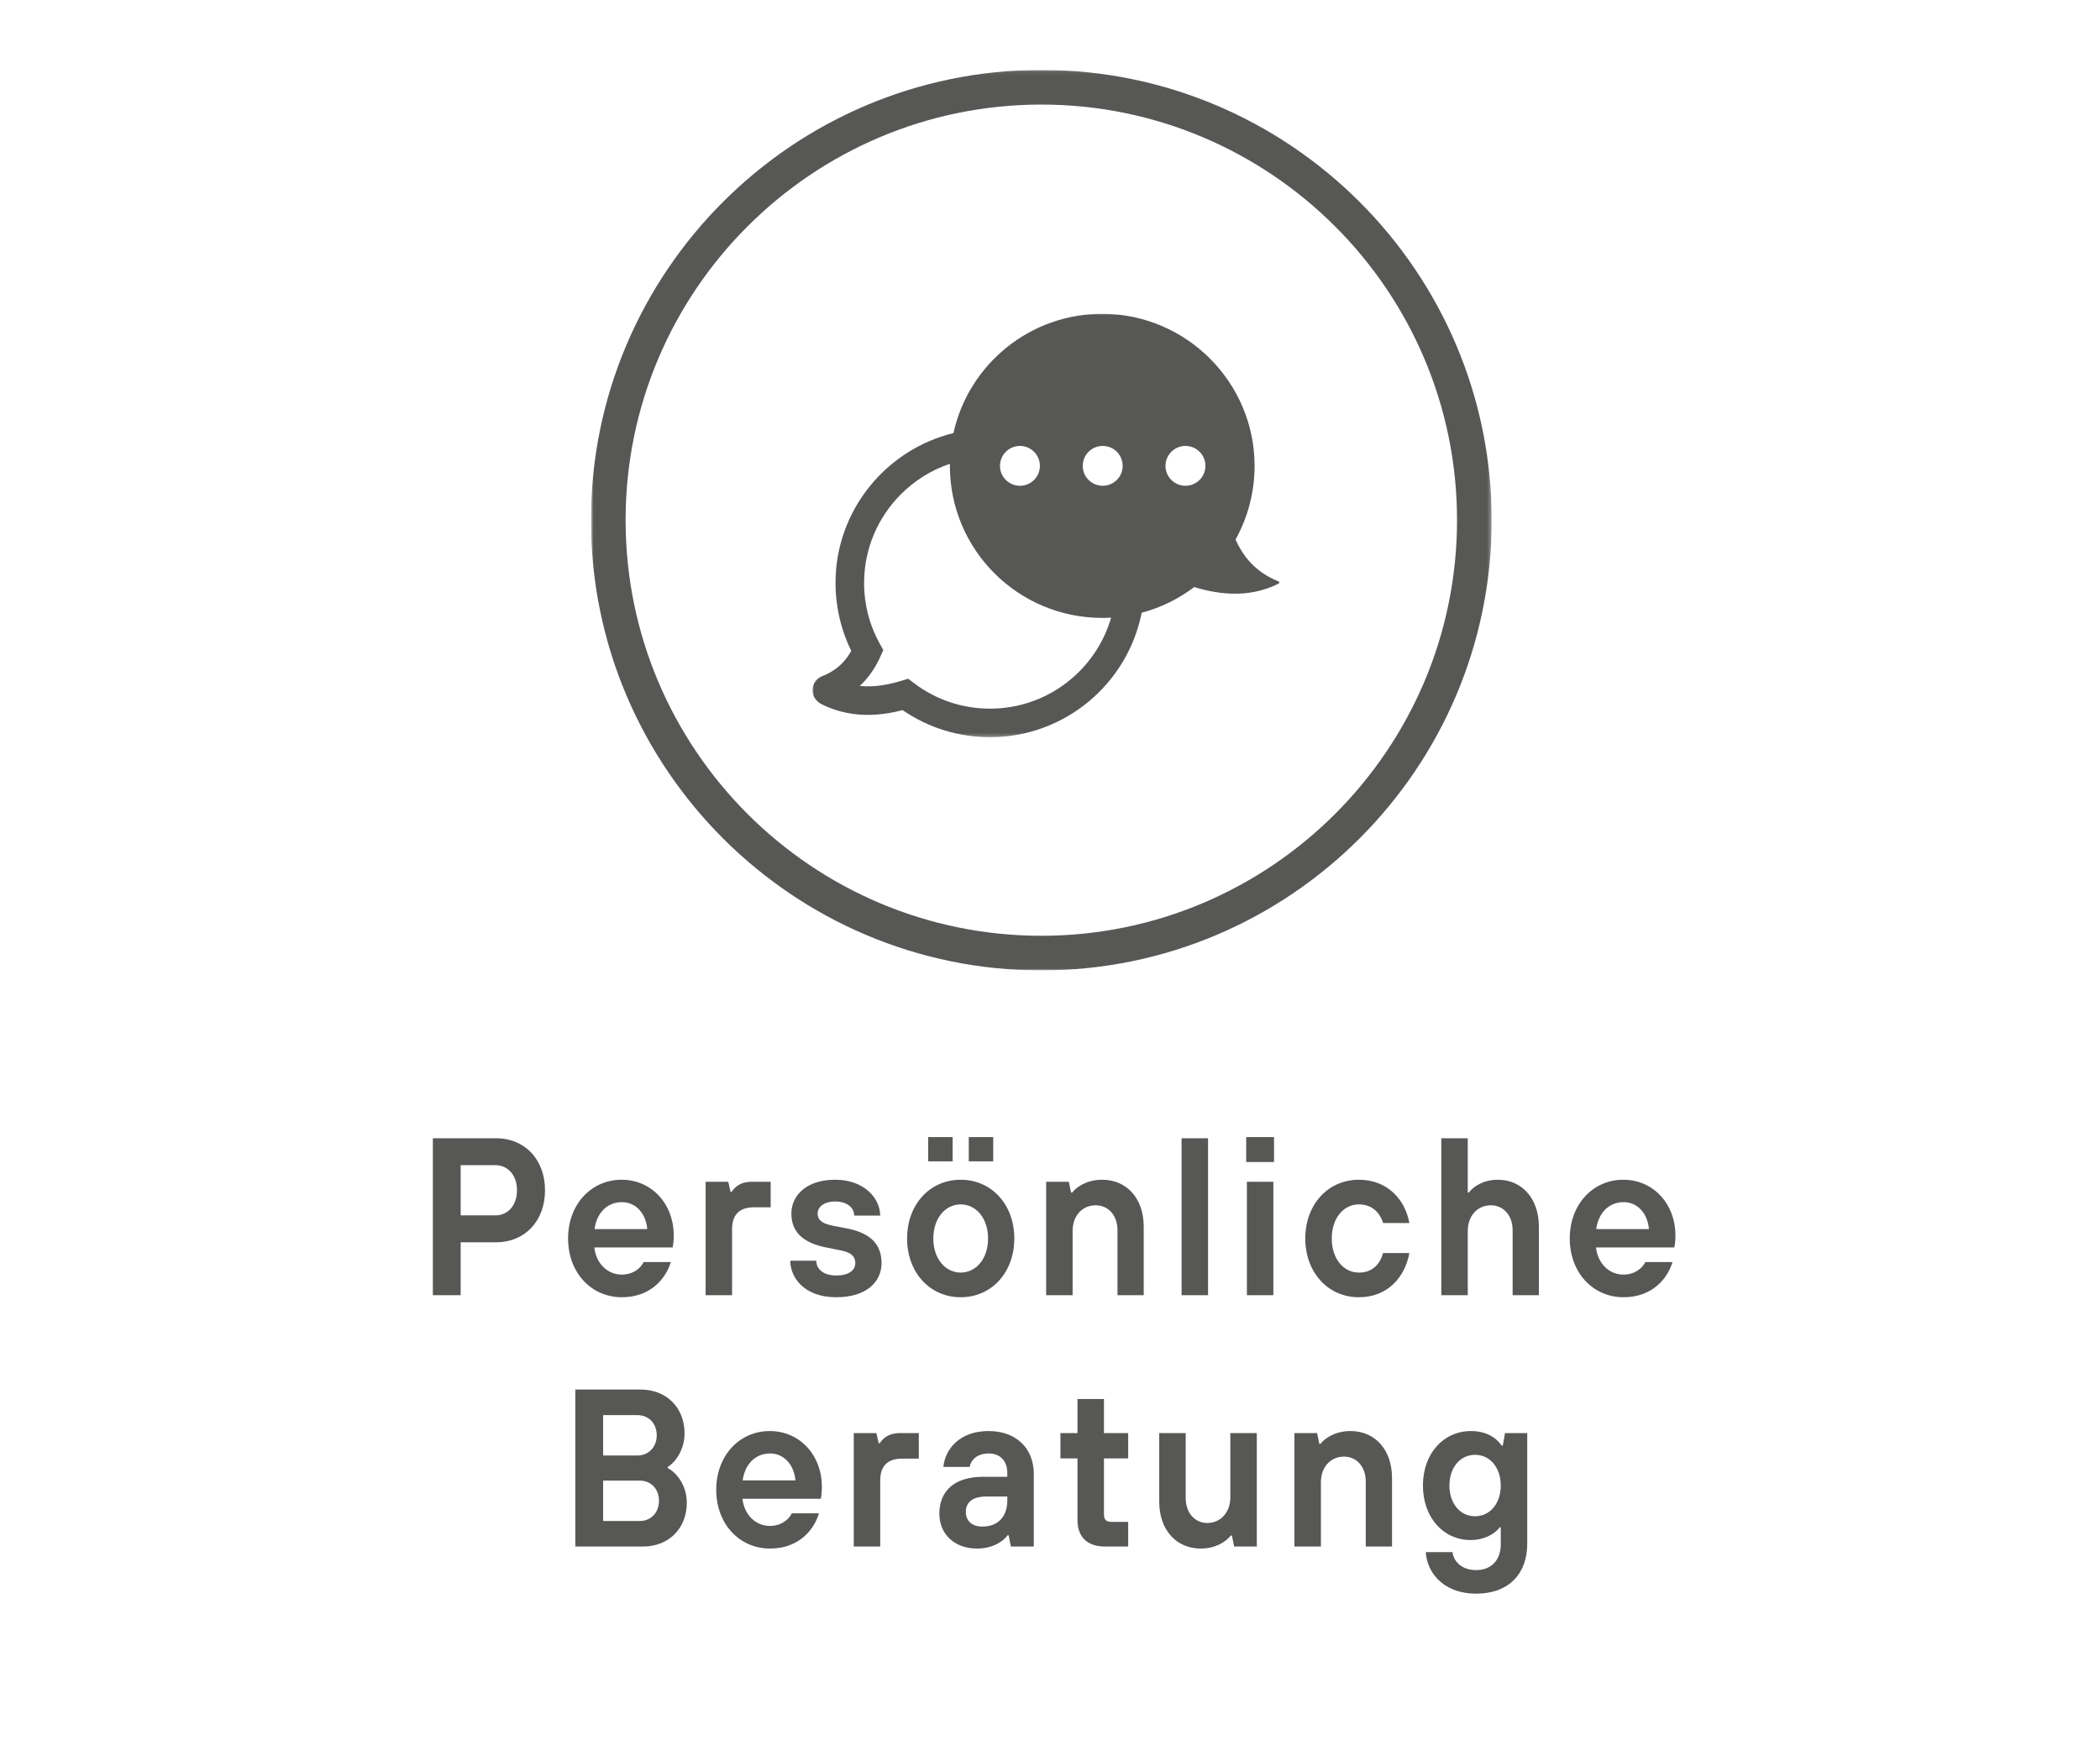 <svg xmlns="http://www.w3.org/2000/svg" fill="none" viewBox="0 0 543 450" height="450" width="543">
<g clip-path="url(#clip0_2532_10649)">
<path fill="#575756" d="M119.117 335H111.925V294.4H128.339C135.531 294.4 140.925 299.736 140.925 307.856C140.925 315.976 135.531 321.312 128.339 321.312H119.117V335ZM119.117 301.36V314.352H128.107C131.181 314.352 133.675 311.916 133.675 307.856C133.675 303.796 131.181 301.36 128.107 301.36H119.117ZM160.81 335.522C152.864 335.522 146.89 329.142 146.89 320.326C146.89 311.51 152.864 305.13 160.752 305.13C168.408 305.13 174.208 311.278 174.208 319.572C174.208 321.08 174.034 322.24 173.918 322.646H153.676C154.14 326.822 157.098 329.664 160.752 329.664C163.71 329.664 165.624 328.04 166.436 326.416H173.454C172.12 330.882 168.06 335.522 160.81 335.522ZM153.734 317.89H167.364C167.016 313.888 164.464 310.93 160.81 310.93C156.866 310.93 154.256 313.888 153.734 317.89ZM189.295 335H182.451V305.652H188.309L188.889 308.262H189.179C190.165 306.812 191.615 305.652 194.457 305.652H199.271V312.264H194.921C191.209 312.264 189.295 314.178 189.295 317.89V335ZM216.227 335.522C207.759 335.522 204.337 330.244 204.337 326.068H211.065C211.065 328.098 212.747 329.896 216.227 329.896C219.533 329.896 221.157 328.504 221.157 326.706C221.157 325.024 220.229 323.98 217.387 323.4L213.327 322.588C207.585 321.37 204.627 318.586 204.627 313.888C204.627 309.248 208.455 305.13 215.937 305.13C223.593 305.13 227.595 310.06 227.595 314.41H220.867C220.867 312.438 219.127 310.756 215.937 310.756C212.921 310.756 211.413 312.264 211.413 313.888C211.413 315.396 212.341 316.382 215.067 316.962L219.243 317.774C225.159 318.992 227.943 321.892 227.943 326.706C227.943 331.52 224.057 335.522 216.227 335.522ZM246.321 300.374H239.999V294.11H246.321V300.374ZM256.819 300.374H250.497V294.11H256.819V300.374ZM248.409 335.522C240.405 335.522 234.547 329.084 234.547 320.326C234.547 311.568 240.405 305.13 248.409 305.13C256.413 305.13 262.271 311.568 262.271 320.326C262.271 329.084 256.413 335.522 248.409 335.522ZM248.409 329.142C252.411 329.142 255.485 325.546 255.485 320.326C255.485 315.106 252.411 311.51 248.409 311.51C244.407 311.51 241.333 315.106 241.333 320.326C241.333 325.546 244.407 329.142 248.409 329.142ZM277.348 335H270.504V305.652H276.362L276.942 308.436H277.232C278.392 306.986 281.002 305.13 285.004 305.13C291.268 305.13 295.734 309.886 295.734 317.252V335H288.948V318.18C288.948 314.352 286.57 311.742 283.322 311.742C279.784 311.742 277.348 314.526 277.348 318.354V335ZM312.37 335H305.526V294.4H312.37V335ZM329.427 300.548H322.235V294.11H329.427V300.548ZM329.253 335H322.409V305.652H329.253V335ZM351.371 335.522C343.367 335.522 337.509 329.084 337.509 320.326C337.509 311.568 343.367 305.13 351.371 305.13C358.679 305.13 363.319 310.176 364.421 316.324H357.635C356.823 313.714 354.851 311.51 351.371 311.51C347.369 311.51 344.353 315.106 344.353 320.326C344.353 325.546 347.369 329.142 351.371 329.142C354.909 329.142 356.823 326.938 357.635 324.096H364.421C363.261 330.418 358.737 335.522 351.371 335.522ZM379.523 335H372.679V294.4H379.523V308.436H379.813C380.915 306.928 383.525 305.13 387.295 305.13C393.443 305.13 397.909 309.886 397.909 317.252V335H391.123V318.18C391.123 314.352 388.745 311.742 385.497 311.742C381.959 311.742 379.523 314.526 379.523 318.354V335ZM419.816 335.522C411.87 335.522 405.896 329.142 405.896 320.326C405.896 311.51 411.87 305.13 419.758 305.13C427.414 305.13 433.214 311.278 433.214 319.572C433.214 321.08 433.04 322.24 432.924 322.646H412.682C413.146 326.822 416.104 329.664 419.758 329.664C422.716 329.664 424.63 328.04 425.442 326.416H432.46C431.126 330.882 427.066 335.522 419.816 335.522ZM412.74 317.89H426.37C426.022 313.888 423.47 310.93 419.816 310.93C415.872 310.93 413.262 313.888 412.74 317.89ZM166.217 400H148.759V359.4H165.637C172.423 359.4 177.005 364.156 177.005 370.71C177.005 375.06 174.569 378.25 172.655 379.41V379.7C174.859 380.86 177.585 384.05 177.585 388.69C177.585 395.244 173.003 400 166.217 400ZM155.951 366.012V376.452H164.825C167.667 376.452 169.813 374.306 169.813 371.232C169.813 368.1 167.667 366.012 164.825 366.012H155.951ZM155.951 382.948V393.388H165.463C168.247 393.388 170.393 391.3 170.393 388.168C170.393 385.036 168.247 382.948 165.463 382.948H155.951ZM199.116 400.522C191.17 400.522 185.196 394.142 185.196 385.326C185.196 376.51 191.17 370.13 199.058 370.13C206.714 370.13 212.514 376.278 212.514 384.572C212.514 386.08 212.34 387.24 212.224 387.646H191.982C192.446 391.822 195.404 394.664 199.058 394.664C202.016 394.664 203.93 393.04 204.742 391.416H211.76C210.426 395.882 206.366 400.522 199.116 400.522ZM192.04 382.89H205.67C205.322 378.888 202.77 375.93 199.116 375.93C195.172 375.93 192.562 378.888 192.04 382.89ZM227.601 400H220.757V370.652H226.615L227.195 373.262H227.485C228.471 371.812 229.921 370.652 232.763 370.652H237.577V377.264H233.227C229.515 377.264 227.601 379.178 227.601 382.89V400ZM252.633 400.522C246.659 400.522 242.889 396.636 242.889 391.532C242.889 385.848 246.543 381.962 254.199 381.962H260.463V380.976C260.463 377.844 258.607 375.93 255.649 375.93C252.633 375.93 251.067 377.612 250.719 379.41H243.933C244.397 374.596 248.341 370.13 255.591 370.13C262.899 370.13 267.307 374.712 267.307 381.208V400H261.391L260.811 397.1H260.521C259.477 398.608 256.751 400.522 252.633 400.522ZM254.025 394.838C258.143 394.838 260.463 392.17 260.463 388.052V387.066H255.011C251.241 387.066 249.733 388.748 249.733 391.068C249.733 393.272 251.241 394.838 254.025 394.838ZM291.716 400H285.684C281.102 400 278.608 397.448 278.608 393.214V377.206H274.2V370.652H278.608V361.836H285.452V370.652H291.716V377.206H285.452V391.706C285.452 393.04 286.032 393.62 287.366 393.62H291.716V400ZM310.475 400.522C304.211 400.522 299.745 395.766 299.745 388.4V370.652H306.589V387.472C306.589 391.242 308.909 393.91 312.157 393.91C315.695 393.91 318.131 391.068 318.131 387.298V370.652H324.975V400H319.117L318.537 397.158H318.247C316.913 398.84 314.245 400.522 310.475 400.522ZM341.55 400H334.706V370.652H340.564L341.144 373.436H341.434C342.594 371.986 345.204 370.13 349.206 370.13C355.47 370.13 359.936 374.886 359.936 382.252V400H353.15V383.18C353.15 379.352 350.772 376.742 347.524 376.742C343.986 376.742 341.55 379.526 341.55 383.354V400ZM381.734 412.18C372.628 412.18 368.858 406.09 368.684 401.45H375.586C375.818 403.596 377.674 406.09 381.734 406.09C385.562 406.09 388.056 403.538 388.056 399.42V395.012H387.824C386.374 396.868 383.706 398.318 380.226 398.318C373.266 398.318 367.93 392.518 367.93 384.224C367.93 375.93 373.266 370.13 380.342 370.13C384.054 370.13 386.722 371.638 388.288 373.9H388.578L389.158 370.652H394.9V399.304C394.9 407.018 390.144 412.18 381.734 412.18ZM381.386 392.17C385.272 392.17 388.056 388.864 388.056 384.224C388.056 379.584 385.272 376.278 381.386 376.278C377.558 376.278 374.774 379.584 374.774 384.224C374.774 388.864 377.558 392.17 381.386 392.17Z"></path>
<g clip-path="url(#clip1_2532_10649)">
<mask height="234" width="234" y="18" x="152" maskUnits="userSpaceOnUse" style="mask-type:luminance" id="mask0_2532_10649">
<path fill="white" d="M152.787 18.086H385.705V251.005H152.787V18.086Z"></path>
</mask>
<g mask="url(#mask0_2532_10649)">
<path fill="#575756" d="M152.803 134.537C152.803 198.752 205.04 250.989 269.253 250.989C333.469 250.989 385.706 198.752 385.706 134.537C385.706 70.323 333.469 18.086 269.254 18.086C205.04 18.086 152.803 70.323 152.803 134.537ZM376.748 134.537C376.748 193.809 328.525 242.031 269.253 242.031C209.983 242.031 161.76 193.809 161.76 134.537C161.76 75.266 209.983 27.044 269.254 27.044C328.525 27.044 376.748 75.266 376.748 134.537Z"></path>
</g>
</g>
<mask height="110" width="122" y="81" x="210" maskUnits="userSpaceOnUse" style="mask-type:luminance" id="mask1_2532_10649">
<path fill="white" d="M210 81H331.046V190.736H210V81Z"></path>
</mask>
<g mask="url(#mask1_2532_10649)">
<path fill="#575756" d="M306.528 125.641C303.673 125.641 301.363 123.34 301.363 120.489C301.363 117.645 303.673 115.337 306.528 115.337C309.376 115.337 311.689 117.645 311.689 120.489C311.689 123.34 309.376 125.641 306.528 125.641ZM285.132 125.641C282.277 125.641 279.967 123.34 279.967 120.489C279.967 117.645 282.277 115.337 285.132 115.337C287.98 115.337 290.289 117.645 290.289 120.489C290.289 123.34 287.98 125.641 285.132 125.641ZM255.998 183.286C248.827 183.286 242.034 181.004 236.336 176.686L234.827 175.548L233.022 176.1C231.489 176.569 230.024 176.918 228.636 177.147C226.963 177.436 225.316 177.561 223.768 177.509C223.272 177.499 222.786 177.466 222.298 177.416C222.797 176.957 223.272 176.478 223.72 175.968C225.277 174.225 226.556 172.221 227.637 169.828L228.402 168.139L227.505 166.524C224.832 161.725 223.423 156.274 223.432 150.755C223.432 141.851 227.061 133.757 232.915 127.867C236.448 124.328 240.784 121.588 245.619 119.956C245.613 120.136 245.613 120.316 245.613 120.489C245.613 142.208 263.251 159.818 285.011 159.818C285.782 159.818 286.545 159.796 287.302 159.753C283.385 173.33 270.832 183.286 255.998 183.286ZM263.732 115.337C266.576 115.337 268.888 117.645 268.888 120.489C268.888 123.34 266.576 125.641 263.732 125.641C260.881 125.641 258.57 123.34 258.57 120.489C258.57 117.645 260.881 115.337 263.732 115.337ZM330.61 150.384C329.114 149.782 327.725 149.054 326.489 148.206C325.176 147.311 324.038 146.299 323.065 145.198C321.523 143.47 320.377 141.551 319.473 139.546C322.612 133.896 324.404 127.397 324.4 120.474C324.393 98.946 306.821 81.297 285.256 81.165C266.307 81.043 250.427 94.292 246.536 112.014C229.076 116.271 216.041 132.064 216.041 150.751C216.039 156.857 217.441 162.9 220.118 168.349C219.545 169.368 218.91 170.267 218.197 171.065C217.471 171.891 216.637 172.615 215.722 173.244C214.805 173.87 213.769 174.416 212.677 174.848C211.133 175.45 210.147 176.809 210.097 178.4C210.049 180.024 210.997 181.483 212.607 182.22C212.763 182.293 212.926 182.374 213.09 182.449C213.414 182.597 213.734 182.749 214.068 182.891C215.191 183.36 216.329 183.741 217.43 184.021C219.379 184.539 221.436 184.825 223.558 184.888C225.595 184.942 227.724 184.79 229.868 184.428C231.001 184.238 232.18 183.986 233.388 183.665C240.057 188.248 247.835 190.665 255.998 190.665C275.387 190.665 291.591 176.801 295.201 158.484C300.19 157.156 304.79 154.869 308.793 151.837C310.516 152.366 312.277 152.805 314.052 153.098C316.085 153.445 318.136 153.603 320.132 153.549C322.132 153.491 324.066 153.215 325.878 152.736C326.943 152.459 327.991 152.11 329.008 151.685C329.52 151.47 330.005 151.221 330.502 151C330.805 150.859 331.059 150.56 330.61 150.384Z"></path>
</g>
</g>
<defs>
<clipPath id="clip0_2532_10649">
<rect fill="white" height="450" width="543"></rect>
</clipPath>
<clipPath id="clip1_2532_10649">
<rect transform="translate(152.787 18.086)" fill="white" height="232.919" width="232.919"></rect>
</clipPath>
</defs>
</svg>
